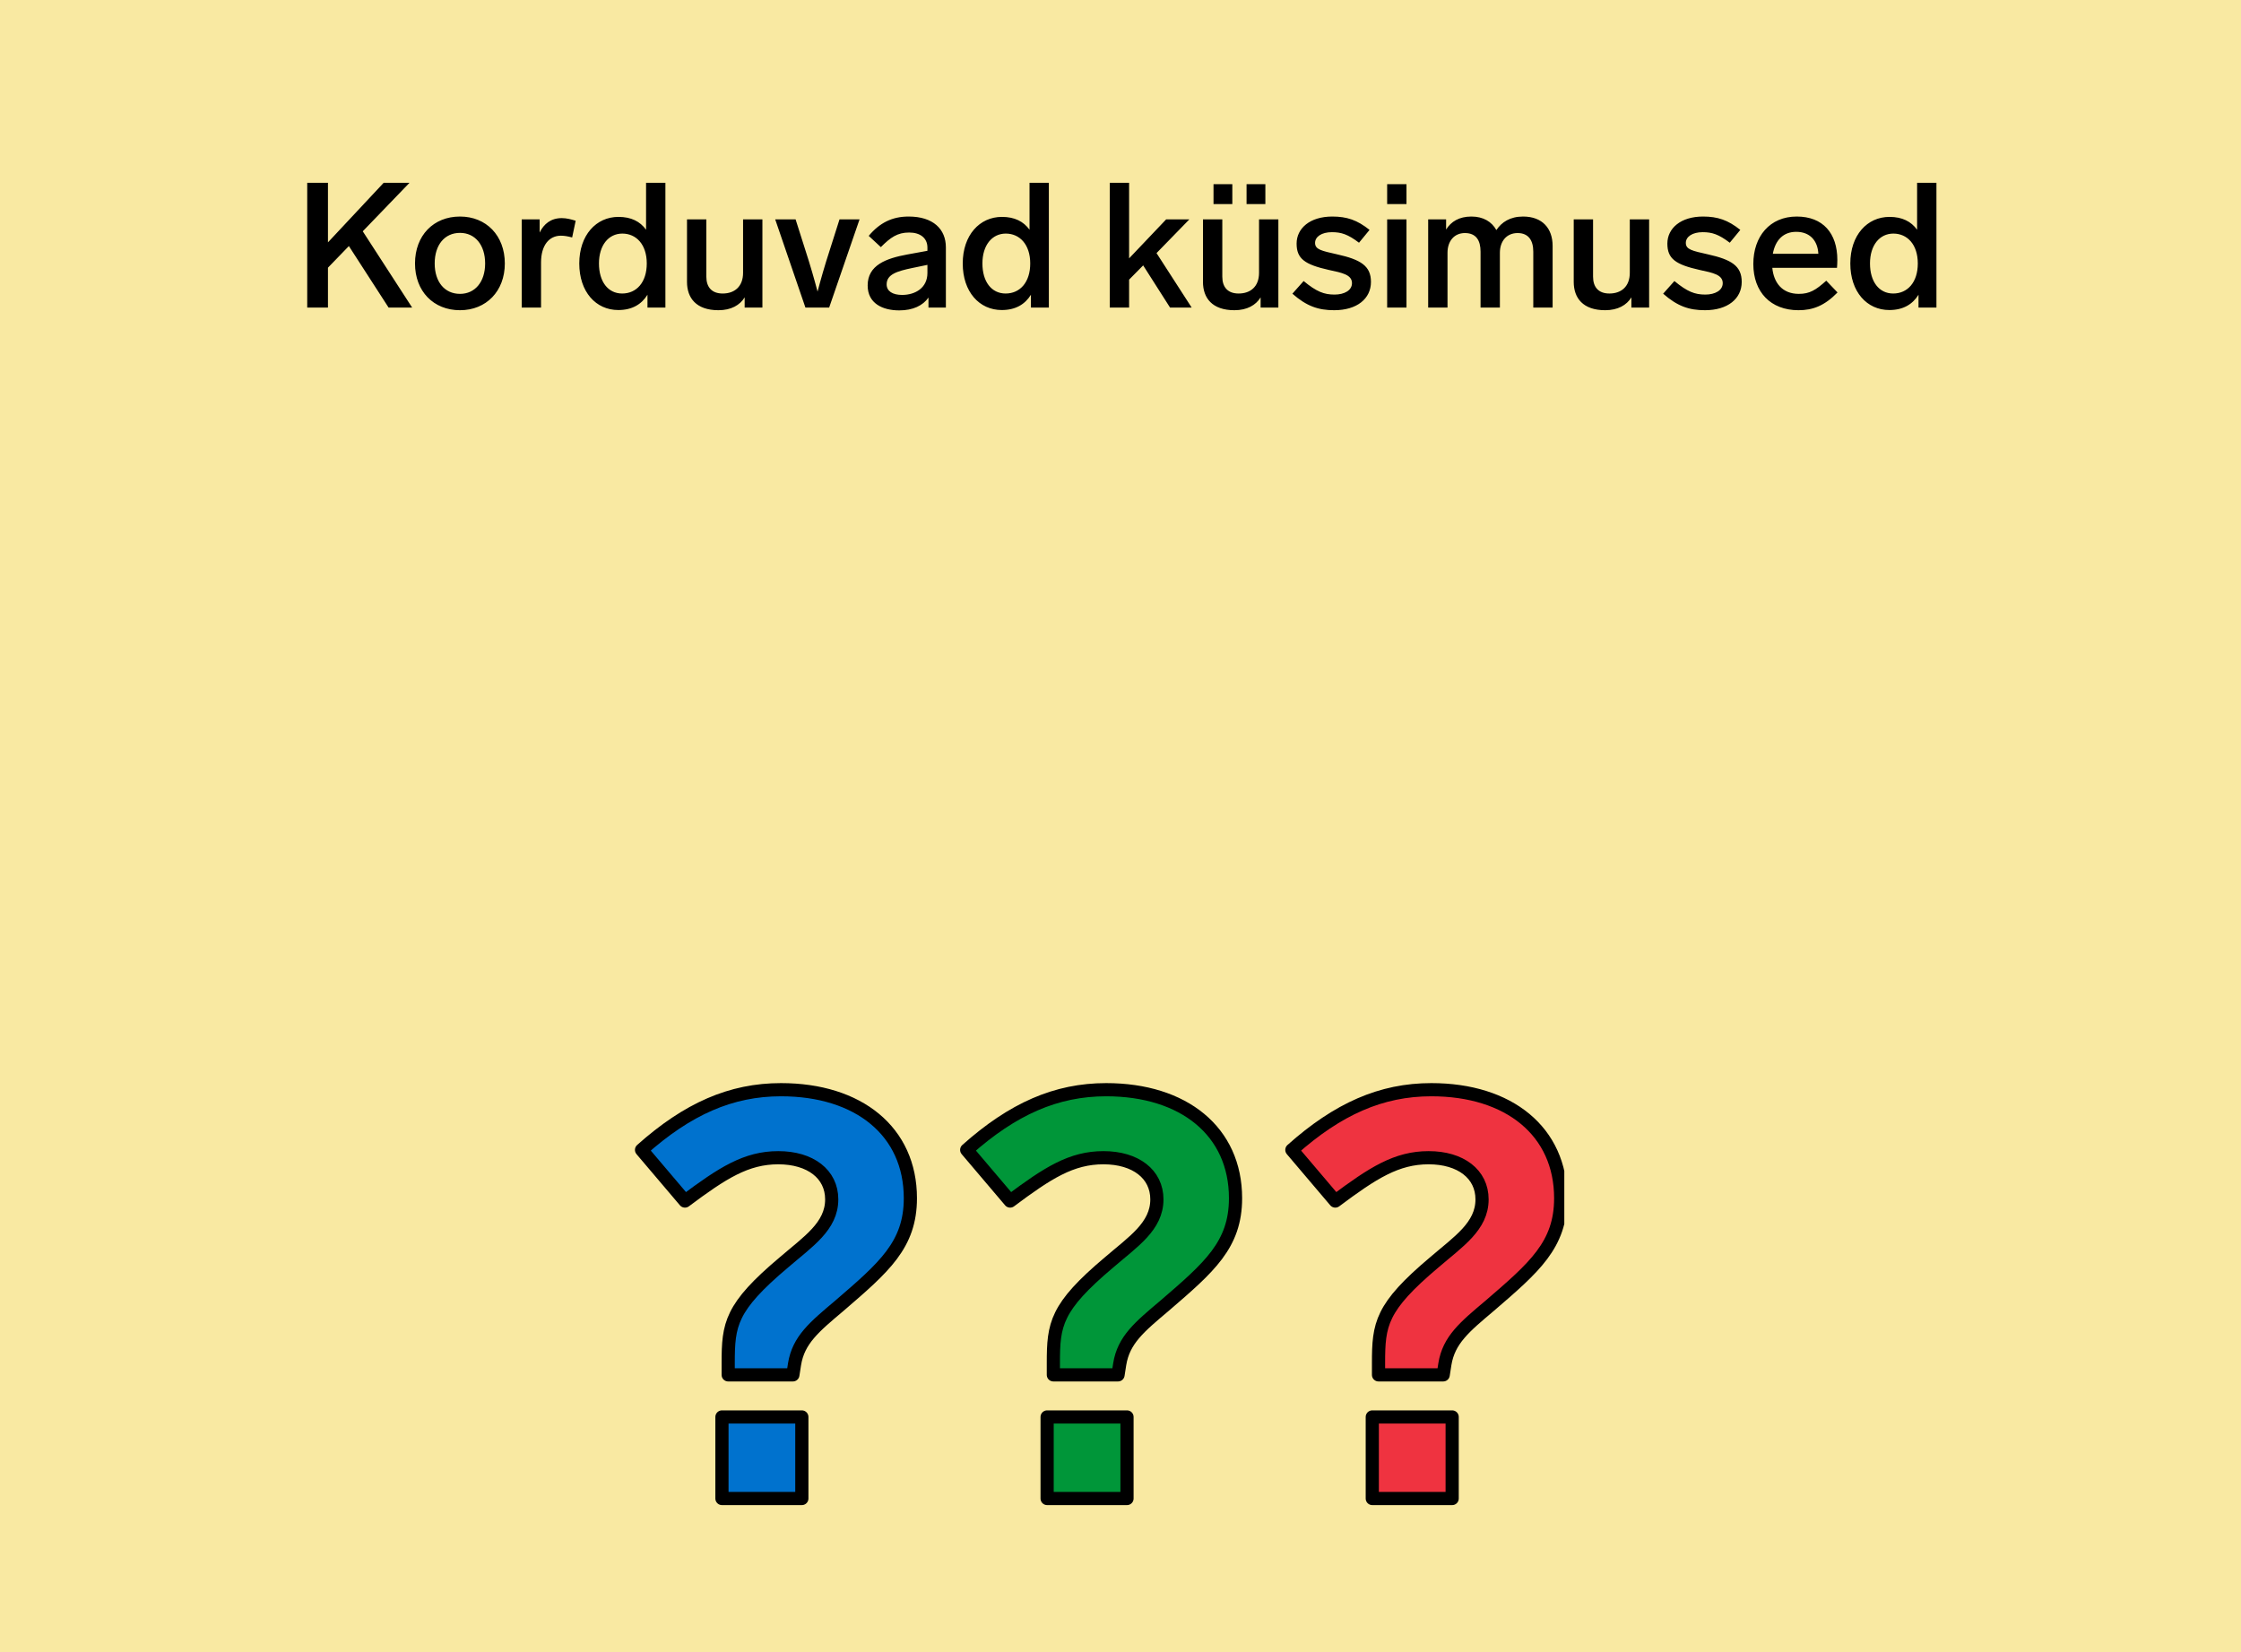 <svg width="255" height="188" viewBox="0 0 255 188" fill="none" xmlns="http://www.w3.org/2000/svg">
<rect width="255" height="188" fill="#F9E9A2"/>
<path d="M44.218 35L39.698 28L37.318 30.46V35H34.958V20.8H37.318V27.58L43.658 20.8H46.598L41.278 26.32L46.898 35H44.218ZM52.343 24.64C55.323 24.64 57.443 26.8 57.443 29.98C57.443 33.14 55.323 35.3 52.343 35.3C49.323 35.3 47.223 33.14 47.223 29.98C47.223 26.8 49.323 24.64 52.343 24.64ZM52.343 26.5C50.583 26.5 49.463 27.88 49.463 29.98C49.463 32.06 50.583 33.44 52.343 33.44C54.063 33.44 55.203 32.06 55.203 29.98C55.203 27.88 54.063 26.5 52.343 26.5ZM63.925 24.82C64.485 24.82 64.985 24.96 65.505 25.12L65.105 27.02C64.585 26.88 64.185 26.82 63.825 26.82C62.465 26.82 61.565 27.94 61.565 29.86V35H59.365V24.96H61.405V26.46C61.885 25.48 62.685 24.82 63.925 24.82ZM73.515 20.8H75.715V35H73.675V33.54C72.995 34.64 71.915 35.28 70.355 35.28C67.795 35.28 65.915 33.2 65.915 29.98C65.915 26.76 67.835 24.68 70.375 24.68C71.815 24.68 72.835 25.2 73.515 26.14V20.8ZM70.795 33.4C72.435 33.4 73.595 32.12 73.595 29.98C73.595 27.82 72.395 26.58 70.815 26.58C69.235 26.58 68.155 27.92 68.155 29.98C68.155 32.04 69.175 33.4 70.795 33.4ZM84.553 24.96H86.753V35H84.733V33.84C84.193 34.72 83.193 35.3 81.753 35.3C79.213 35.3 78.173 33.9 78.173 32.08V24.96H80.373V31.48C80.373 32.68 80.993 33.4 82.233 33.4C83.573 33.4 84.553 32.62 84.553 31.04V24.96ZM95.528 24.96H97.808L94.348 35H91.648L88.208 24.96H90.528L91.628 28.42C92.228 30.26 92.668 31.82 93.028 33.18C93.388 31.82 93.828 30.26 94.428 28.42L95.528 24.96ZM103.39 24.64C106.19 24.64 107.63 26.08 107.63 28.14V35H105.65V33.86C105.01 34.78 103.87 35.32 102.33 35.32C100.41 35.32 98.73 34.52 98.73 32.48C98.73 30.16 100.85 29.4 103.23 28.96L105.53 28.54V28.18C105.53 27.08 104.71 26.46 103.45 26.46C102.11 26.46 101.33 27.02 100.23 28.12L98.85 26.84C100.09 25.36 101.51 24.64 103.39 24.64ZM102.65 33.56C104.15 33.56 105.53 32.76 105.53 31.06V30.14L103.79 30.5C102.07 30.86 100.89 31.22 100.89 32.36C100.89 33.12 101.55 33.56 102.65 33.56ZM117.148 20.8H119.348V35H117.308V33.54C116.628 34.64 115.548 35.28 113.988 35.28C111.428 35.28 109.548 33.2 109.548 29.98C109.548 26.76 111.468 24.68 114.008 24.68C115.448 24.68 116.468 25.2 117.148 26.14V20.8ZM114.428 33.4C116.068 33.4 117.228 32.12 117.228 29.98C117.228 27.82 116.028 26.58 114.448 26.58C112.868 26.58 111.788 27.92 111.788 29.98C111.788 32.04 112.808 33.4 114.428 33.4ZM133.139 35L130.079 30.2L128.479 31.82V35H126.279V20.8H128.479V29.4L132.699 24.96H135.339L131.599 28.8L135.599 35H133.139ZM140.224 20.96V23.22H138.084V20.96H140.224ZM143.984 20.96V23.22H141.844V20.96H143.984ZM143.264 24.96H145.464V35H143.444V33.84C142.904 34.72 141.904 35.3 140.464 35.3C137.924 35.3 136.884 33.9 136.884 32.08V24.96H139.084V31.48C139.084 32.68 139.704 33.4 140.944 33.4C142.284 33.4 143.264 32.62 143.264 31.04V24.96ZM151.599 24.64C153.259 24.64 154.439 25.04 155.839 26.16L154.639 27.62C153.379 26.66 152.619 26.42 151.559 26.42C150.379 26.42 149.639 26.94 149.639 27.64C149.639 28.4 150.379 28.54 152.139 28.94C154.839 29.54 155.999 30.26 155.999 32.08C155.999 33.98 154.419 35.3 151.819 35.3C149.999 35.3 148.679 34.84 147.059 33.42L148.339 31.98C149.819 33.2 150.659 33.52 151.859 33.52C152.979 33.52 153.839 33.04 153.839 32.22C153.839 31.26 152.719 31.04 151.219 30.72C148.459 30.1 147.539 29.44 147.539 27.72C147.539 25.98 149.059 24.64 151.599 24.64ZM160.042 20.96V23.22H157.842V20.96H160.042ZM160.042 24.96V35H157.842V24.96H160.042ZM173.31 24.64C175.51 24.64 176.67 26 176.67 27.98V35H174.47V28.64C174.47 27.36 173.93 26.52 172.69 26.52C171.41 26.52 170.67 27.48 170.67 28.76V35H168.47V28.64C168.47 27.36 167.97 26.52 166.69 26.52C165.47 26.52 164.71 27.44 164.71 28.76V35H162.51V24.96H164.55V26.12C165.11 25.22 166.03 24.64 167.43 24.64C168.79 24.64 169.75 25.24 170.27 26.18C170.87 25.28 171.83 24.64 173.31 24.64ZM185.452 24.96H187.652V35H185.632V33.84C185.092 34.72 184.092 35.3 182.652 35.3C180.112 35.3 179.072 33.9 179.072 32.08V24.96H181.272V31.48C181.272 32.68 181.892 33.4 183.132 33.4C184.472 33.4 185.452 32.62 185.452 31.04V24.96ZM193.787 24.64C195.447 24.64 196.627 25.04 198.027 26.16L196.827 27.62C195.567 26.66 194.807 26.42 193.747 26.42C192.567 26.42 191.827 26.94 191.827 27.64C191.827 28.4 192.567 28.54 194.327 28.94C197.027 29.54 198.187 30.26 198.187 32.08C198.187 33.98 196.607 35.3 194.007 35.3C192.187 35.3 190.867 34.84 189.247 33.42L190.527 31.98C192.007 33.2 192.847 33.52 194.047 33.52C195.167 33.52 196.027 33.04 196.027 32.22C196.027 31.26 194.907 31.04 193.407 30.72C190.647 30.1 189.727 29.44 189.727 27.72C189.727 25.98 191.247 24.64 193.787 24.64ZM207.808 31.94L209.088 33.28C207.608 34.8 206.268 35.3 204.648 35.3C201.468 35.3 199.508 33.22 199.508 30.04C199.508 26.9 201.388 24.64 204.448 24.64C207.428 24.64 209.068 26.54 209.068 29.58C209.068 29.84 209.048 30.28 209.028 30.48H201.668C201.828 32.12 202.748 33.44 204.688 33.44C205.908 33.44 206.608 33.02 207.808 31.94ZM204.388 26.38C202.908 26.38 202.008 27.34 201.728 28.88H206.908C206.828 27.36 205.928 26.38 204.388 26.38ZM218.144 20.8H220.344V35H218.304V33.54C217.624 34.64 216.544 35.28 214.984 35.28C212.424 35.28 210.544 33.2 210.544 29.98C210.544 26.76 212.464 24.68 215.004 24.68C216.444 24.68 217.464 25.2 218.144 26.14V20.8ZM215.424 33.4C217.064 33.4 218.224 32.12 218.224 29.98C218.224 27.82 217.024 26.58 215.444 26.58C213.864 26.58 212.784 27.92 212.784 29.98C212.784 32.04 213.804 33.4 215.424 33.4Z" fill="black"/>
<g clip-path="url(#clip0_1448_7770)">
<path d="M140.59 136.35C140.59 141.66 137.58 144.22 132.53 148.57C129.65 151 127.86 152.47 127.41 155.23L127.22 156.45H119.86V155.11C119.86 150.69 120.12 148.77 126.2 143.65C128.95 141.28 131.64 139.55 131.64 136.48C131.64 133.6 129.21 131.74 125.56 131.74C121.91 131.74 119.22 133.47 114.94 136.67L110 130.85C115.24 126.18 120.17 124 125.87 124C134.7 124 140.59 128.74 140.59 136.35ZM128.24 170.52H119.15V161.24H128.24V170.52Z" fill="#009639" stroke="black" stroke-width="1.5" stroke-miterlimit="10" stroke-linejoin="round"/>
<path d="M103.59 136.35C103.59 141.66 100.58 144.22 95.53 148.57C92.65 151 90.86 152.47 90.41 155.23L90.22 156.45H82.86V155.11C82.86 150.69 83.12 148.77 89.2 143.65C91.95 141.28 94.64 139.55 94.64 136.48C94.64 133.6 92.21 131.74 88.56 131.74C84.91 131.74 82.22 133.47 77.94 136.67L73 130.85C78.24 126.18 83.17 124 88.87 124C97.7 124 103.59 128.74 103.59 136.35ZM91.24 170.52H82.15V161.24H91.24V170.52Z" fill="#0072CE" stroke="black" stroke-width="1.5" stroke-miterlimit="10" stroke-linejoin="round"/>
<path d="M177.59 136.35C177.59 141.66 174.58 144.22 169.53 148.57C166.65 151 164.86 152.47 164.41 155.23L164.22 156.45H156.86V155.11C156.86 150.69 157.12 148.77 163.2 143.65C165.95 141.28 168.64 139.55 168.64 136.48C168.64 133.6 166.21 131.74 162.56 131.74C158.91 131.74 156.22 133.47 151.94 136.67L147 130.85C152.24 126.18 157.17 124 162.87 124C171.7 124 177.59 128.74 177.59 136.35ZM165.24 170.52H156.15V161.24H165.24V170.52Z" fill="#EF3340" stroke="black" stroke-width="1.5" stroke-miterlimit="10" stroke-linejoin="round"/>
</g>
<defs>
<clipPath id="clip0_1448_7770">
<rect width="107" height="62" fill="white" transform="translate(71 110)"/>
</clipPath>
</defs>
</svg>

